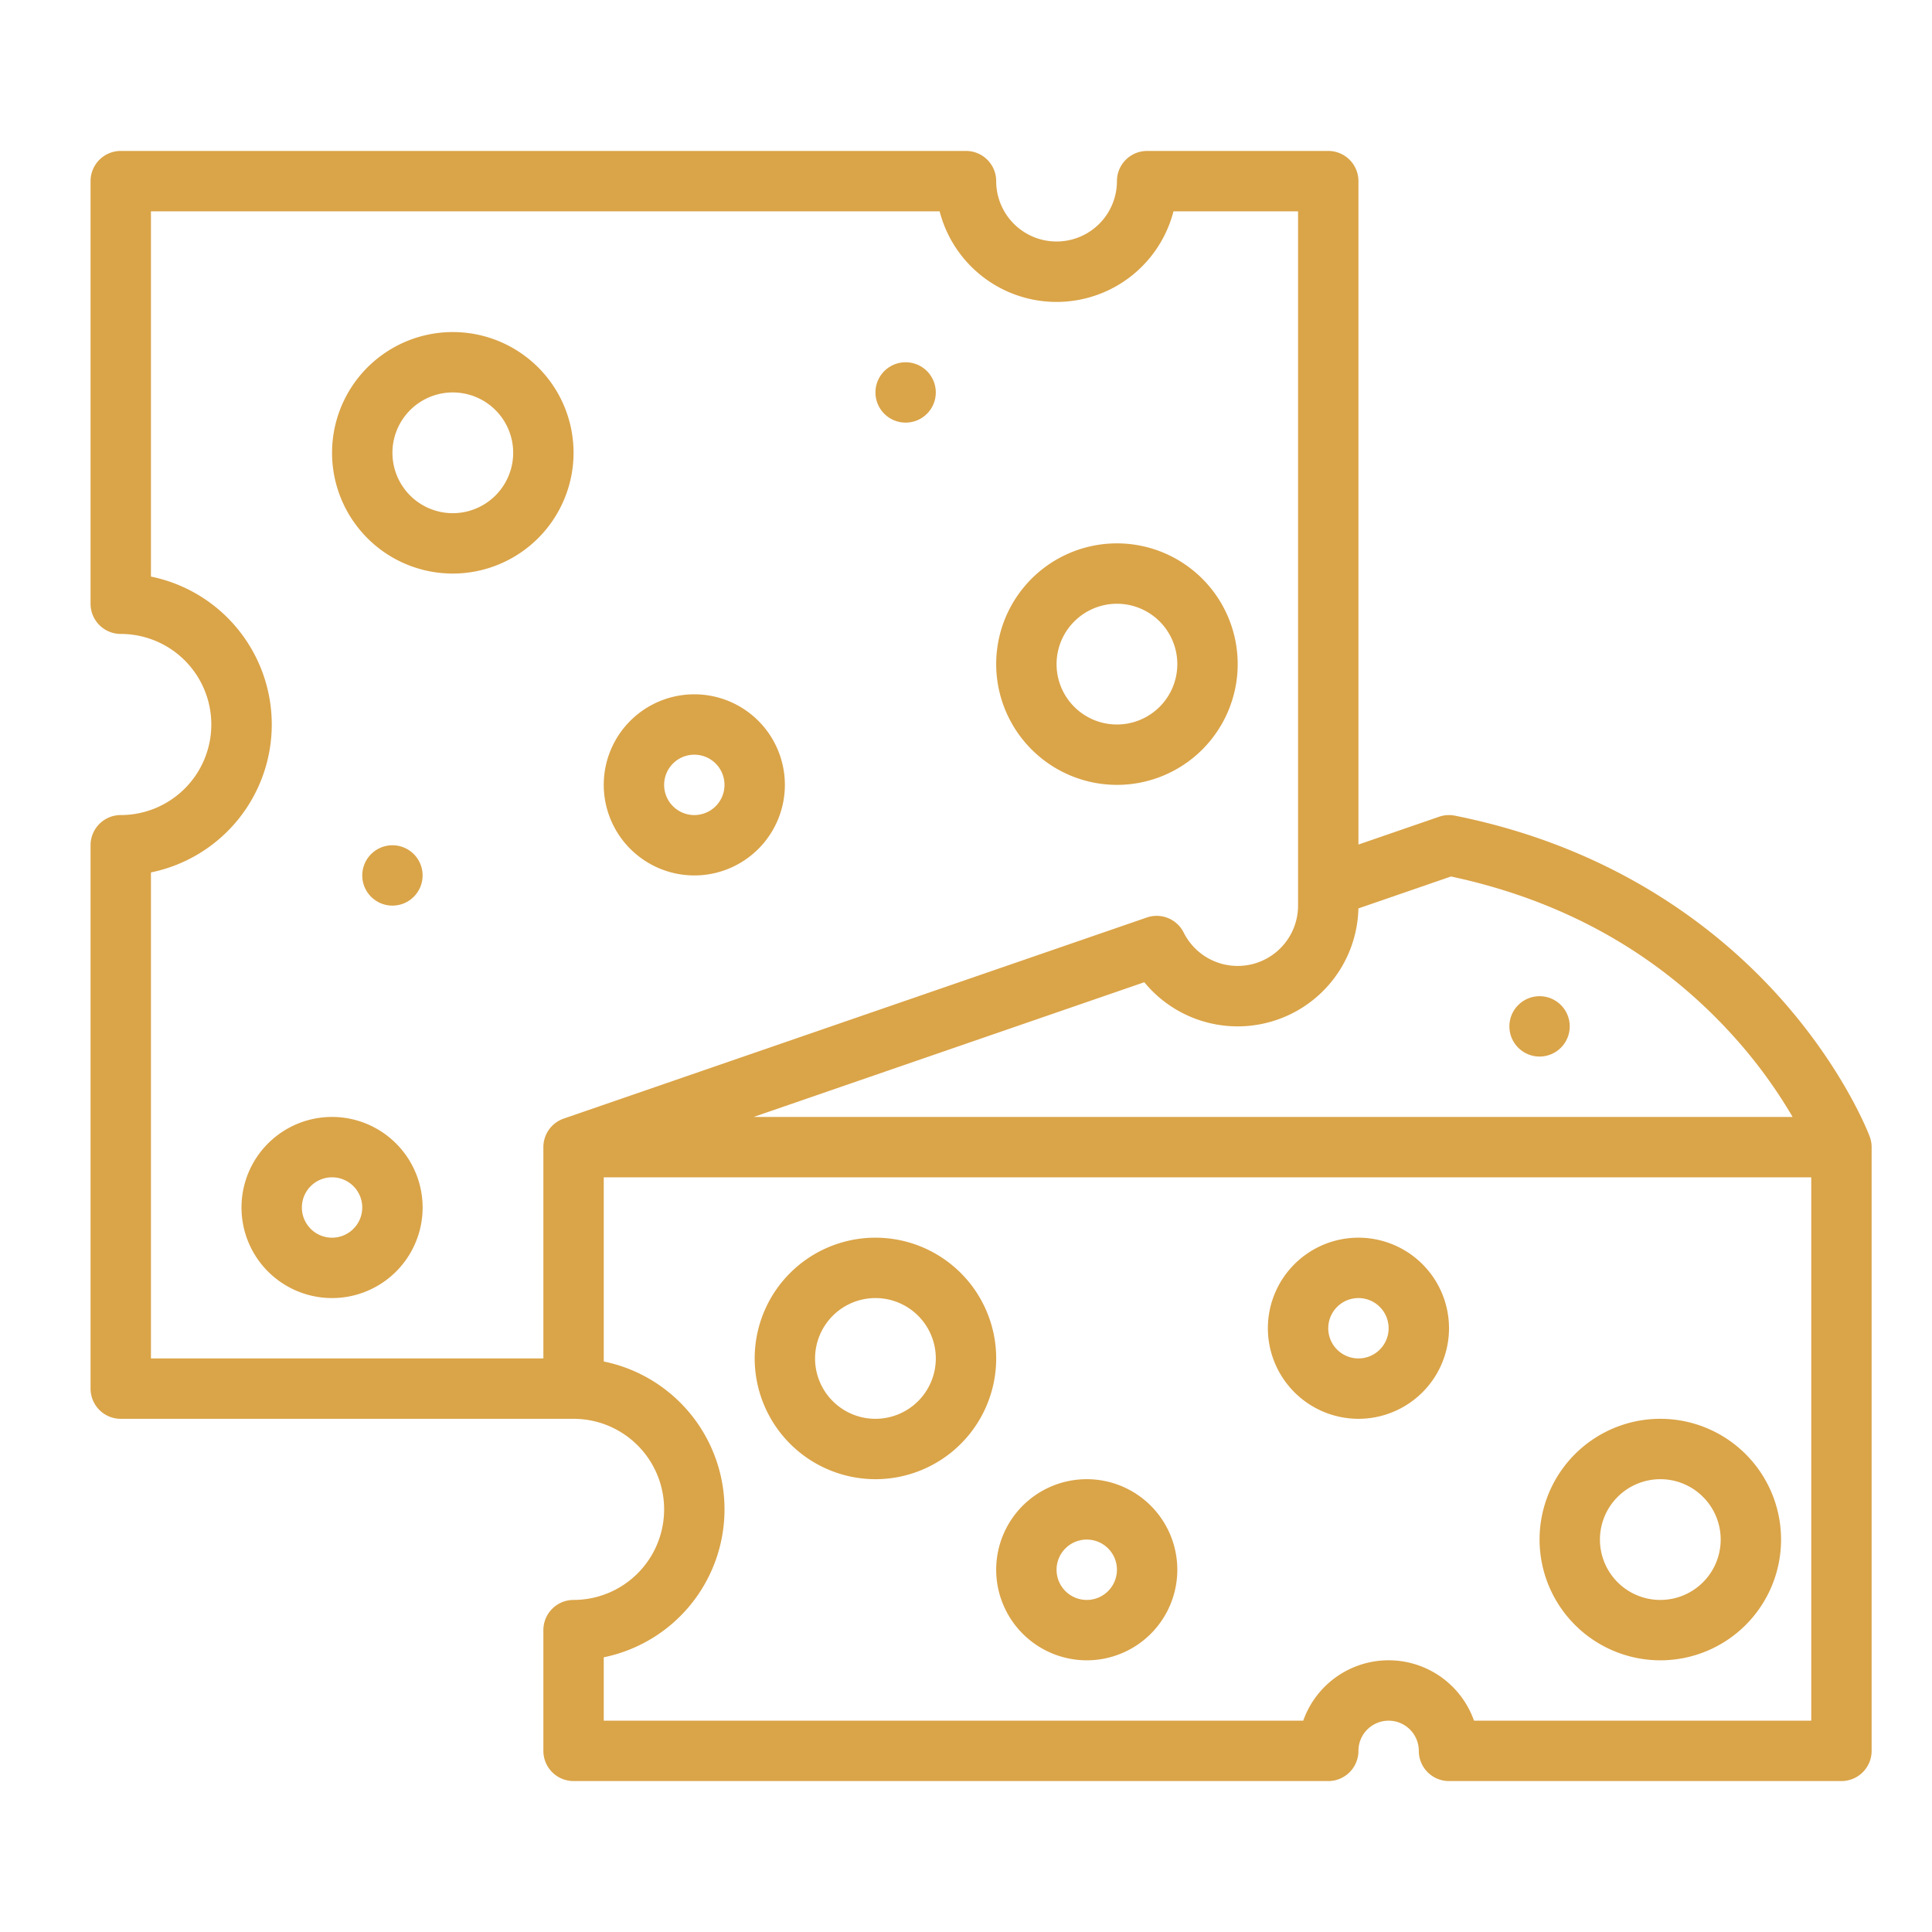 <svg xmlns="http://www.w3.org/2000/svg" viewBox="0 0 512 512"><path fill="#daa448" d="M495.49,301.191c-.265-.711-6.715-17.611-23.511-36.5-15.411-17.338-42.912-39.831-86.41-48.531a8.025,8.025,0,0,0-4.177.282L360,223.813V48a8,8,0,0,0-8-8H304a8,8,0,0,0-8,8,16,16,0,0,1-32,0,8,8,0,0,0-8-8H32a8,8,0,0,0-8,8V160a8,8,0,0,0,8,8,24,24,0,0,1,0,48,8,8,0,0,0-8,8V368a8,8,0,0,0,8,8H152a24,24,0,0,1,0,48,8,8,0,0,0-8,8v32a8,8,0,0,0,8,8H352a8,8,0,0,0,8-8,8,8,0,0,1,16,0,8,8,0,0,0,8,8H488a8,8,0,0,0,8-8V304a7.964,7.964,0,0,0-.516-2.806ZM384.532,232.279c30.246,6.457,55.479,20.755,75.029,42.521a129.537,129.537,0,0,1,15.5,21.2H199.736l103.519-35.7a32.006,32.006,0,0,0,56.736-19.561ZM40,231.2A40.005,40.005,0,0,0,40,152.8V56H249.012a32,32,0,0,0,61.975,0H344V240a16,16,0,0,1-30.311,7.14,8,8,0,0,0-9.767-3.993l-154.53,53.291,0,0A8,8,0,0,0,144,304v56H40ZM480,456H390.629a24,24,0,0,0-45.258,0H160V439.2a40.005,40.005,0,0,0,0-78.392V312H480Z"/><path fill="#daa448" d="M440,440a32,32,0,1,0-32-32A32.036,32.036,0,0,0,440,440Zm0-48a16,16,0,1,1-16,16A16.019,16.019,0,0,1,440,392Z"/><path fill="#daa448" d="M232,392a32,32,0,1,0-32-32A32.036,32.036,0,0,0,232,392Zm0-48a16,16,0,1,1-16,16A16.019,16.019,0,0,1,232,344Z"/><path fill="#daa448" d="M152,120a32,32,0,1,0-32,32A32.036,32.036,0,0,0,152,120Zm-32,16a16,16,0,1,1,16-16A16.019,16.019,0,0,1,120,136Z"/><path fill="#daa448" d="M296,208a32,32,0,1,0-32-32A32.036,32.036,0,0,0,296,208Zm0-48a16,16,0,1,1-16,16A16.019,16.019,0,0,1,296,160Z"/><path fill="#daa448" d="M288,440a24,24,0,1,0-24-24A24.028,24.028,0,0,0,288,440Zm0-32a8,8,0,1,1-8,8A8.009,8.009,0,0,1,288,408Z"/><path fill="#daa448" d="M360,376a24,24,0,1,0-24-24A24.028,24.028,0,0,0,360,376Zm0-32a8,8,0,1,1-8,8A8.009,8.009,0,0,1,360,344Z"/><path fill="#daa448" d="M184,232a24,24,0,1,0-24-24A24.027,24.027,0,0,0,184,232Zm0-32a8,8,0,1,1-8,8A8.009,8.009,0,0,1,184,200Z"/><path fill="#daa448" d="M88,296a24,24,0,1,0,24,24A24.027,24.027,0,0,0,88,296Zm0,32a8,8,0,1,1,8-8A8.009,8.009,0,0,1,88,328Z"/><circle fill="#daa448" cx="408" cy="272" r="8"/><circle fill="#daa448" cx="104" cy="232" r="8"/><circle fill="#daa448" cx="240" cy="104" r="8"/></svg>